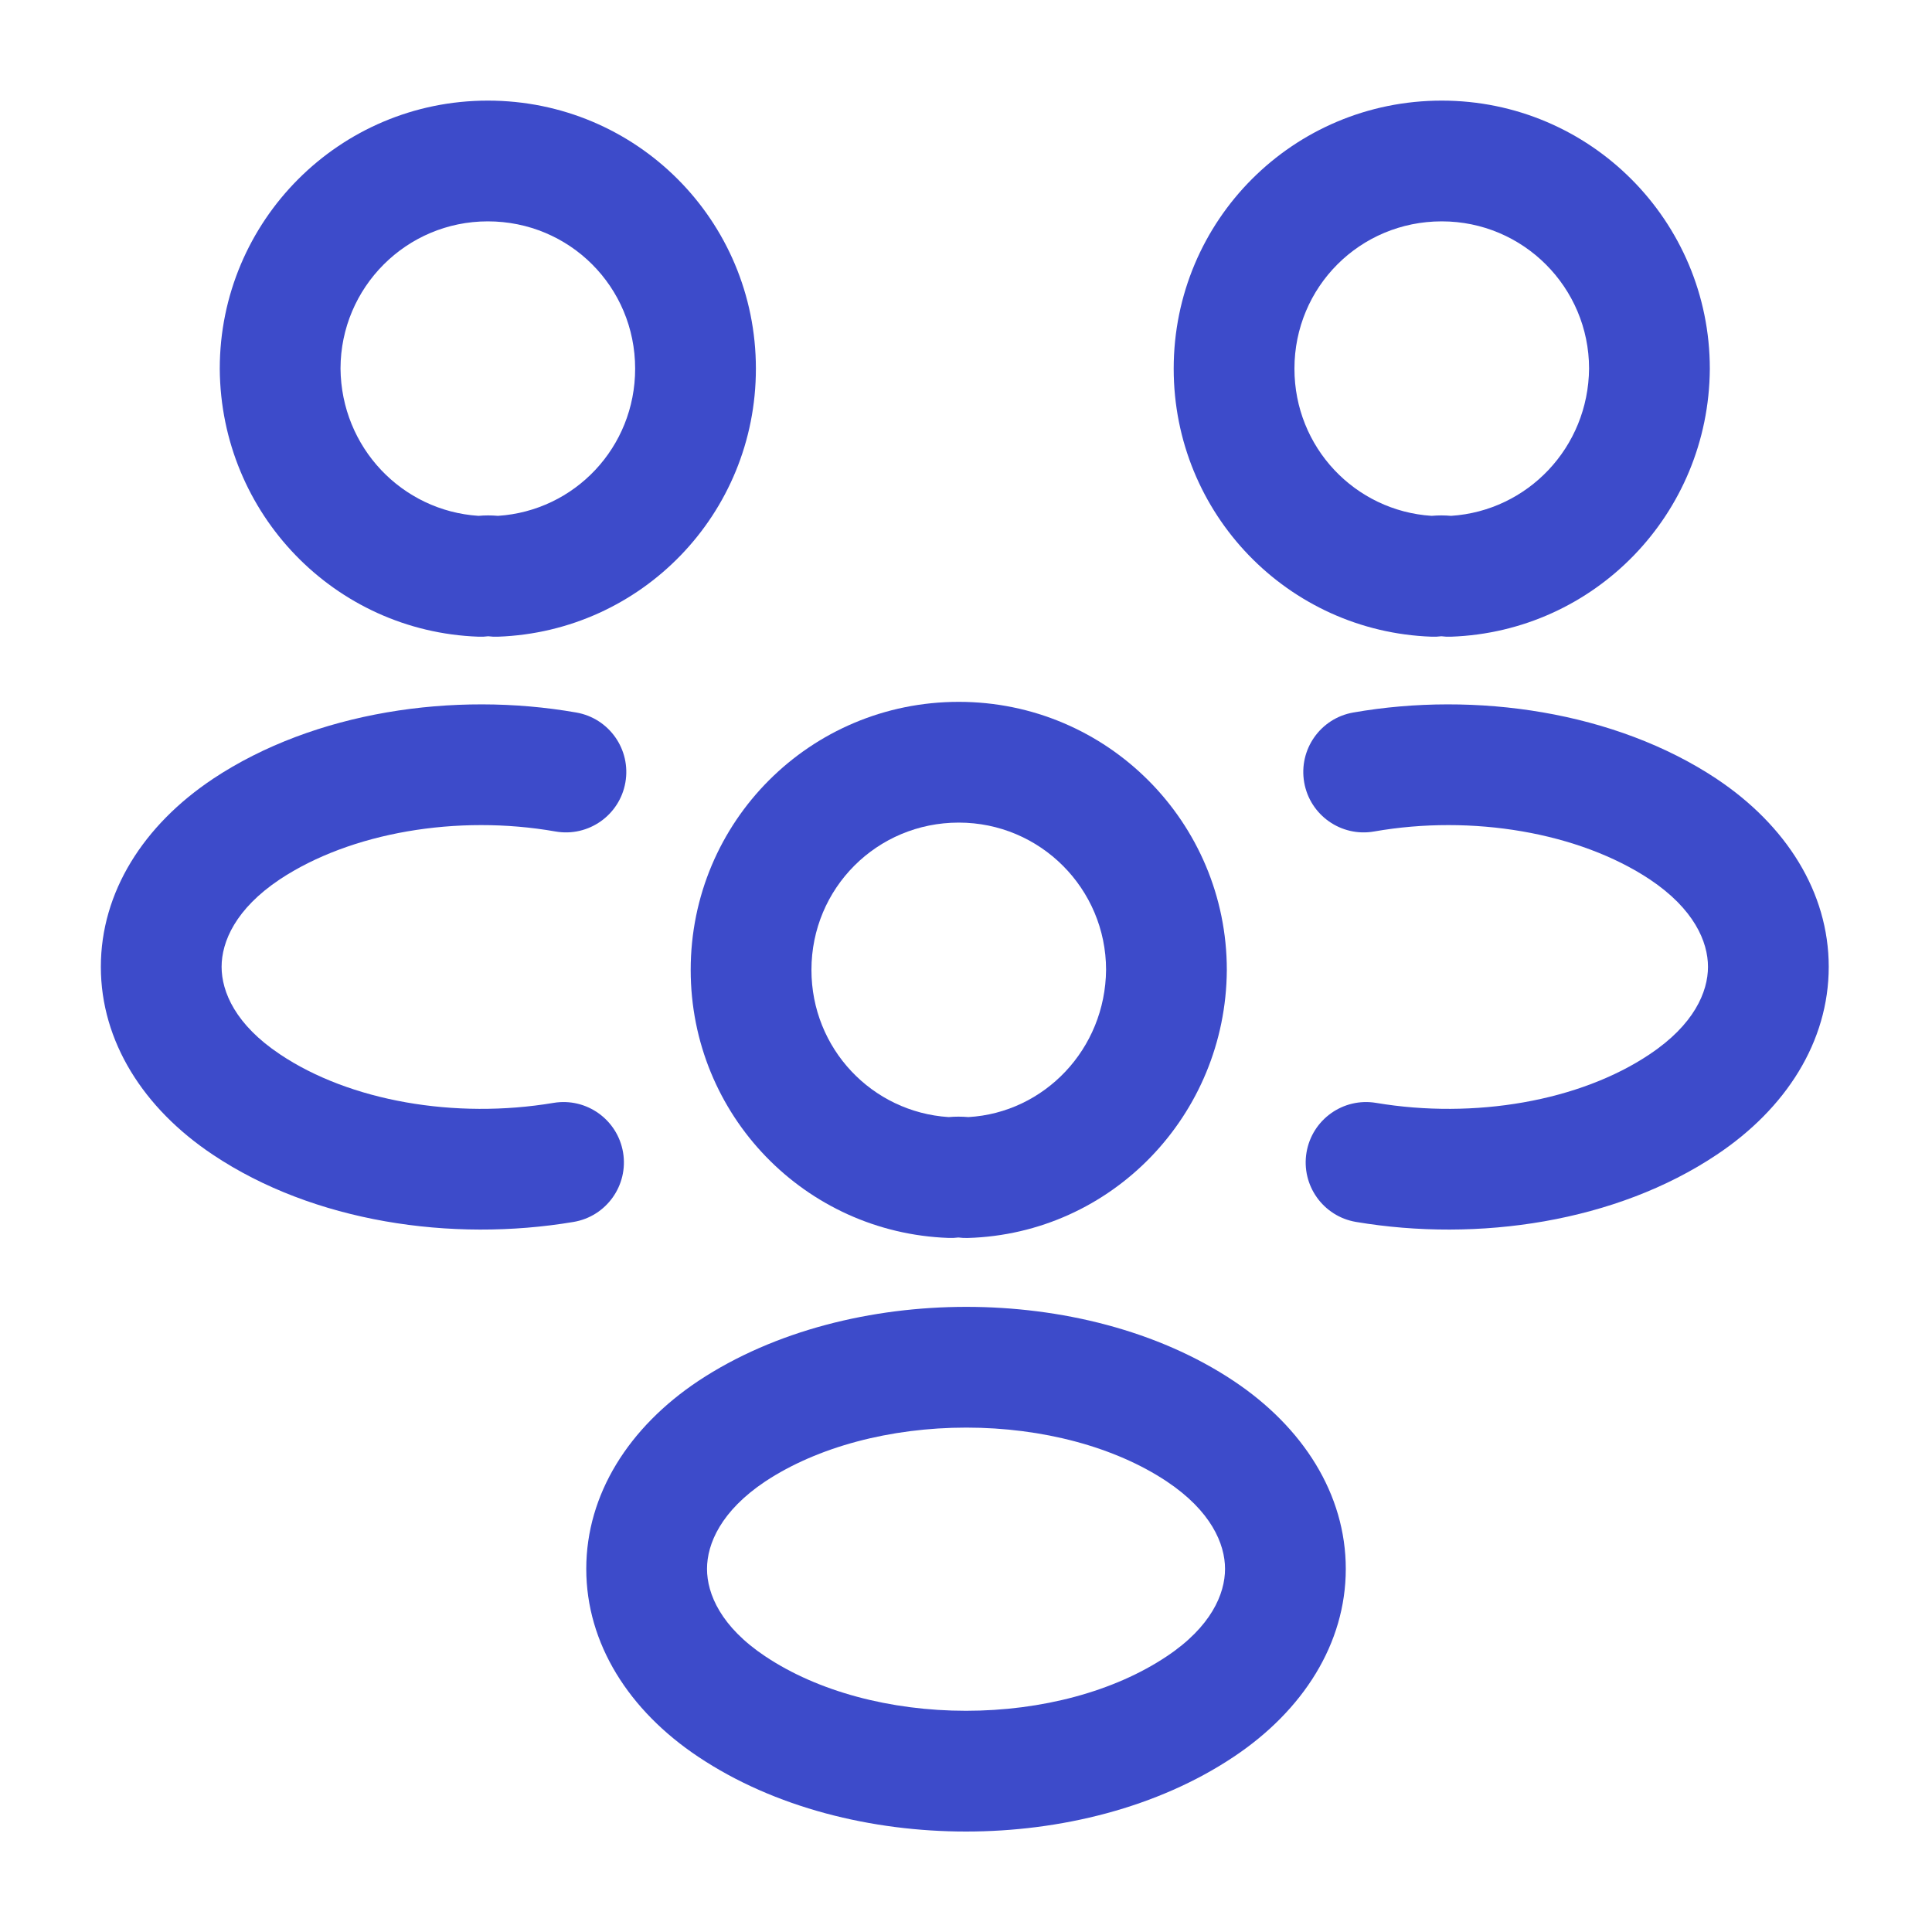 <svg width="40" height="40" viewBox="0 0 40 40" fill="none" xmlns="http://www.w3.org/2000/svg">
<path fill-rule="evenodd" clip-rule="evenodd" d="M29.85 4.583C28.157 4.583 26.8 5.94 26.8 7.633C26.8 9.263 28.054 10.577 29.64 10.68C29.774 10.668 29.91 10.668 30.043 10.68C31.627 10.577 32.886 9.265 32.9 7.629C32.898 5.951 31.538 4.583 29.85 4.583ZM24.3 7.633C24.3 4.56 26.776 2.083 29.85 2.083C32.927 2.083 35.4 4.579 35.4 7.633V7.642H35.4C35.379 10.64 33.019 13.075 30.045 13.182C29.977 13.185 29.909 13.182 29.842 13.173C29.774 13.182 29.706 13.185 29.638 13.182C26.666 13.075 24.3 10.64 24.3 7.633Z" fill="#3D4BCA"/>
<path fill-rule="evenodd" clip-rule="evenodd" d="M28.017 14.752C30.551 14.308 33.44 14.731 35.541 16.125L35.543 16.127C36.979 17.084 37.862 18.471 37.862 20.017C37.862 21.563 36.979 22.95 35.543 23.907C33.458 25.302 30.604 25.724 28.076 25.299C27.395 25.185 26.936 24.54 27.05 23.86C27.165 23.179 27.809 22.72 28.49 22.834C30.528 23.176 32.706 22.798 34.154 21.828L34.156 21.826C35.071 21.217 35.362 20.537 35.362 20.017C35.362 19.496 35.071 18.817 34.157 18.207C32.691 17.235 30.481 16.858 28.449 17.215C27.769 17.334 27.121 16.879 27.002 16.199C26.883 15.519 27.337 14.871 28.017 14.752Z" fill="#3D4BCA"/>
<path fill-rule="evenodd" clip-rule="evenodd" d="M4.55 7.633C4.55 4.579 7.023 2.083 10.1 2.083C13.174 2.083 15.65 4.56 15.65 7.633C15.65 10.64 13.284 13.075 10.312 13.182C10.244 13.185 10.176 13.182 10.108 13.173C10.041 13.182 9.973 13.185 9.905 13.182C6.932 13.075 4.572 10.64 4.55 7.642L4.55 7.633ZM7.05 7.629C7.064 9.265 8.323 10.577 9.907 10.68C10.04 10.668 10.177 10.668 10.31 10.68C11.897 10.577 13.15 9.263 13.15 7.633C13.15 5.94 11.793 4.583 10.1 4.583C8.412 4.583 7.053 5.951 7.05 7.629Z" fill="#3D4BCA"/>
<path fill-rule="evenodd" clip-rule="evenodd" d="M5.792 18.207C7.259 17.235 9.469 16.858 11.501 17.215C12.181 17.334 12.829 16.879 12.948 16.199C13.067 15.519 12.613 14.871 11.932 14.752C9.399 14.308 6.509 14.731 4.409 16.125L4.409 16.125L4.407 16.127C2.971 17.084 2.088 18.471 2.088 20.017C2.088 21.562 2.971 22.949 4.406 23.906C6.491 25.302 9.346 25.724 11.874 25.299C12.555 25.185 13.014 24.54 12.9 23.86C12.785 23.179 12.141 22.72 11.46 22.834C9.422 23.176 7.244 22.798 5.796 21.828L5.794 21.826C4.879 21.217 4.588 20.537 4.588 20.017C4.588 19.496 4.879 18.817 5.792 18.207Z" fill="#3D4BCA"/>
<path fill-rule="evenodd" clip-rule="evenodd" d="M19.85 17.031C18.157 17.031 16.8 18.388 16.8 20.081C16.8 21.711 18.054 23.025 19.64 23.128C19.775 23.116 19.914 23.116 20.049 23.128C21.62 23.038 22.886 21.722 22.9 20.077C22.898 18.399 21.538 17.031 19.85 17.031ZM14.3 20.081C14.3 17.008 16.776 14.531 19.85 14.531C22.927 14.531 25.4 17.027 25.4 20.081V20.09H25.4C25.379 23.08 23.025 25.544 20.036 25.631C19.971 25.633 19.906 25.629 19.842 25.621C19.774 25.63 19.706 25.633 19.638 25.63C16.666 25.523 14.3 23.088 14.3 20.081Z" fill="#3D4BCA"/>
<path fill-rule="evenodd" clip-rule="evenodd" d="M20.006 27.057C21.954 27.057 23.968 27.542 25.543 28.592C26.979 29.549 27.863 30.936 27.863 32.482C27.863 34.028 26.979 35.415 25.544 36.372C23.962 37.429 21.948 37.92 20 37.92C18.052 37.92 16.038 37.429 14.456 36.372C13.021 35.415 12.138 34.028 12.138 32.482C12.138 30.936 13.021 29.549 14.457 28.592L14.46 28.59L14.46 28.59C16.041 27.543 18.058 27.057 20.006 27.057ZM15.842 30.673C14.929 31.283 14.638 31.962 14.638 32.482C14.638 33.003 14.929 33.683 15.843 34.292L15.845 34.293C16.93 35.019 18.432 35.42 20 35.42C21.568 35.42 23.07 35.019 24.155 34.293L24.157 34.292C25.071 33.683 25.363 33.003 25.363 32.482C25.363 31.962 25.071 31.282 24.157 30.672C23.082 29.956 21.58 29.557 20.006 29.557C18.434 29.557 16.927 29.955 15.842 30.673Z" fill="#3D4BCA"/>
</svg>
